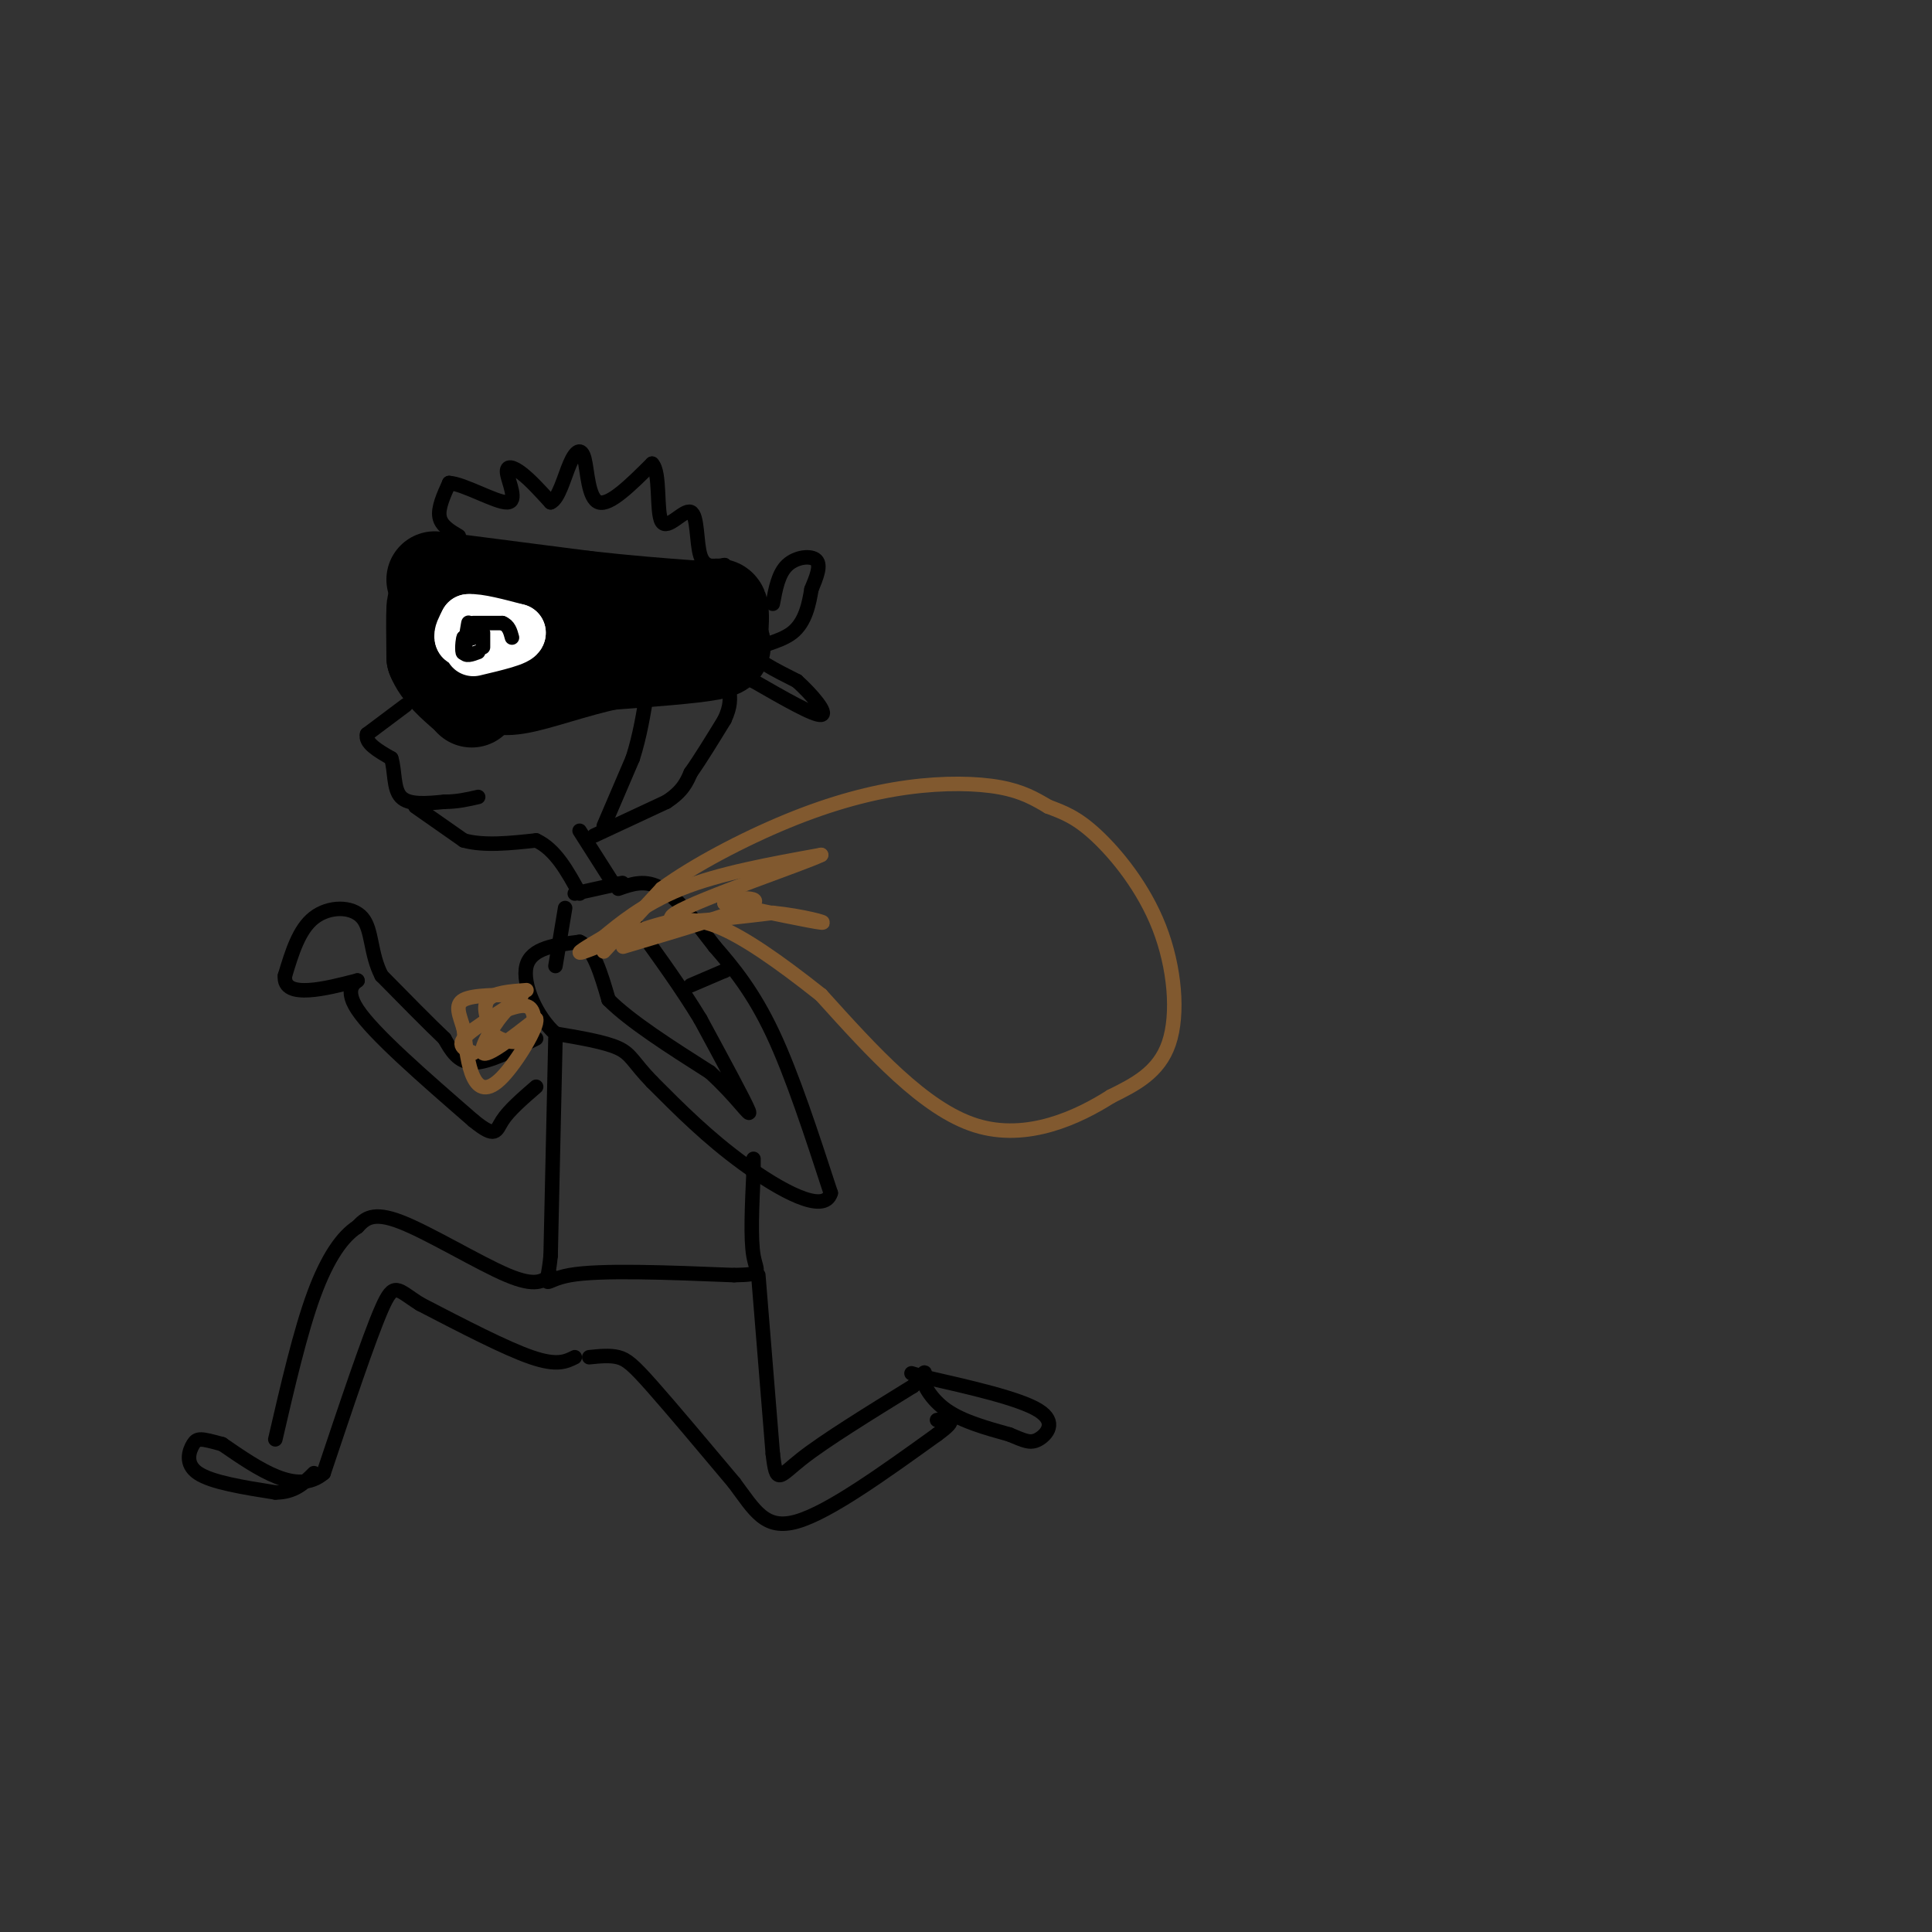 <svg viewBox='0 0 400 400' version='1.1' xmlns='http://www.w3.org/2000/svg' xmlns:xlink='http://www.w3.org/1999/xlink'><rect x="0" y="0" width="400" height="400" fill="#333333" stroke="none"/><g fill='none' stroke='rgb(0,0,0)' stroke-width='20' stroke-linecap='round' stroke-linejoin='round'><path d='M90,120c0.000,0.000 31.000,4.000 31,4'/><path d='M121,124c8.833,1.000 15.417,1.500 22,2'/><path d='M143,126c4.756,0.044 5.644,-0.844 6,0c0.356,0.844 0.178,3.422 0,6'/><path d='M149,132c0.489,1.511 1.711,2.289 -2,3c-3.711,0.711 -12.356,1.356 -21,2'/><path d='M126,137c-7.178,1.511 -14.622,4.289 -19,5c-4.378,0.711 -5.689,-0.644 -7,-2'/><path d='M100,140c-2.500,-2.333 -5.250,-7.167 -8,-12'/><path d='M92,128c-1.689,-2.756 -1.911,-3.644 -2,-2c-0.089,1.644 -0.044,5.822 0,10'/><path d='M90,136c1.167,3.000 4.083,5.500 7,8'/><path d='M97,144c1.167,1.333 0.583,0.667 0,0'/></g>
<g fill='none' stroke='rgb(255,255,255)' stroke-width='12' stroke-linecap='round' stroke-linejoin='round'><path d='M99,132c0.000,0.000 -3.000,0.000 -3,0'/><path d='M96,132c-0.333,-0.500 0.333,-1.750 1,-3'/><path d='M97,129c1.833,-0.167 5.917,0.917 10,2'/><path d='M107,131c0.167,0.833 -4.417,1.917 -9,3'/></g>
<g fill='none' stroke='rgb(0,0,0)' stroke-width='3' stroke-linecap='round' stroke-linejoin='round'><path d='M84,146c0.000,0.000 -8.000,6.000 -8,6'/><path d='M76,152c-0.500,1.833 2.250,3.417 5,5'/><path d='M81,157c0.822,2.511 0.378,6.289 2,8c1.622,1.711 5.311,1.356 9,1'/><path d='M92,166c2.667,0.000 4.833,-0.500 7,-1'/><path d='M86,167c0.000,0.000 10.000,7.000 10,7'/><path d='M96,174c4.167,1.167 9.583,0.583 15,0'/><path d='M111,174c4.000,1.833 6.500,6.417 9,11'/><path d='M120,172c0.000,0.000 7.000,11.000 7,11'/><path d='M123,173c0.000,0.000 15.000,-7.000 15,-7'/><path d='M138,166c3.333,-2.167 4.167,-4.083 5,-6'/><path d='M143,160c2.000,-2.833 4.500,-6.917 7,-11'/><path d='M150,149c1.333,-2.833 1.167,-4.417 1,-6'/><path d='M125,171c0.000,0.000 6.000,-14.000 6,-14'/><path d='M131,157c1.500,-4.667 2.250,-9.333 3,-14'/><path d='M95,111c-1.833,-1.083 -3.667,-2.167 -4,-4c-0.333,-1.833 0.833,-4.417 2,-7'/><path d='M93,100c3.056,0.167 9.695,4.086 12,4c2.305,-0.086 0.274,-4.177 0,-6c-0.274,-1.823 1.207,-1.378 3,0c1.793,1.378 3.896,3.689 6,6'/><path d='M114,104c1.665,-0.654 2.828,-5.289 4,-8c1.172,-2.711 2.354,-3.499 3,-1c0.646,2.499 0.756,8.285 3,9c2.244,0.715 6.622,-3.643 11,-8'/><path d='M135,96c1.807,1.738 0.825,10.085 2,12c1.175,1.915 4.509,-2.600 6,-2c1.491,0.600 1.140,6.314 2,9c0.860,2.686 2.930,2.343 5,2'/><path d='M150,117c1.000,1.167 1.000,3.083 1,5'/><path d='M98,130c0.000,0.000 0.000,2.000 0,2'/><path d='M98,132c-0.333,0.333 -1.167,0.167 -2,0'/><path d='M96,132c-0.381,1.107 -0.333,3.875 0,3c0.333,-0.875 0.952,-5.393 1,-6c0.048,-0.607 -0.476,2.696 -1,6'/><path d='M96,135c0.333,1.000 1.667,0.500 3,0'/><path d='M98,129c0.000,0.000 6.000,0.000 6,0'/><path d='M104,129c1.333,0.500 1.667,1.750 2,3'/><path d='M100,131c0.000,0.000 0.000,3.000 0,3'/><path d='M160,125c0.578,-3.133 1.156,-6.267 3,-8c1.844,-1.733 4.956,-2.067 6,-1c1.044,1.067 0.022,3.533 -1,6'/><path d='M168,122c-0.476,2.798 -1.167,6.792 -4,9c-2.833,2.208 -7.810,2.631 -8,4c-0.190,1.369 4.405,3.685 9,6'/><path d='M165,141c3.133,2.800 6.467,6.800 5,7c-1.467,0.200 -7.733,-3.400 -14,-7'/><path d='M156,141c-3.167,-1.667 -4.083,-2.333 -5,-3'/><path d='M128,184c2.833,-1.000 5.667,-2.000 9,0c3.333,2.000 7.167,7.000 11,12'/><path d='M148,196c3.844,4.400 7.956,9.400 12,18c4.044,8.600 8.022,20.800 12,33'/><path d='M172,247c-1.289,4.556 -10.511,-0.556 -18,-6c-7.489,-5.444 -13.244,-11.222 -19,-17'/><path d='M135,224c-3.933,-4.067 -4.267,-5.733 -7,-7c-2.733,-1.267 -7.867,-2.133 -13,-3'/><path d='M115,214c-3.844,-3.356 -6.956,-10.244 -6,-14c0.956,-3.756 5.978,-4.378 11,-5'/><path d='M120,195c2.833,1.167 4.417,6.583 6,12'/><path d='M126,207c4.500,4.500 12.750,9.750 21,15'/><path d='M147,222c5.489,4.956 8.711,9.844 8,8c-0.711,-1.844 -5.356,-10.422 -10,-19'/><path d='M145,211c-3.833,-6.333 -8.417,-12.667 -13,-19'/><path d='M119,185c0.000,0.000 9.000,-2.000 9,-2'/><path d='M128,183c1.500,-0.333 0.750,-0.167 0,0'/><path d='M143,204c0.000,0.000 7.000,-3.000 7,-3'/><path d='M150,201c1.333,-0.667 1.167,-0.833 1,-1'/><path d='M117,188c0.000,0.000 -2.000,12.000 -2,12'/><path d='M115,215c0.000,0.000 -1.000,45.000 -1,45'/><path d='M114,260c-0.778,7.889 -2.222,5.111 4,4c6.222,-1.111 20.111,-0.556 34,0'/><path d='M152,264c6.178,-0.133 4.622,-0.467 4,-4c-0.622,-3.533 -0.311,-10.267 0,-17'/><path d='M156,243c0.000,-3.333 0.000,-3.167 0,-3'/><path d='M114,264c-1.556,1.244 -3.111,2.489 -9,0c-5.889,-2.489 -16.111,-8.711 -22,-11c-5.889,-2.289 -7.444,-0.644 -9,1'/><path d='M74,254c-3.044,1.933 -6.156,6.267 -9,14c-2.844,7.733 -5.422,18.867 -8,30'/><path d='M119,281c-1.833,0.917 -3.667,1.833 -9,0c-5.333,-1.833 -14.167,-6.417 -23,-11'/><path d='M87,270c-4.822,-3.000 -5.378,-5.000 -8,1c-2.622,6.000 -7.311,20.000 -12,34'/><path d='M67,305c-5.500,4.667 -13.250,-0.667 -21,-6'/><path d='M46,299c-4.476,-1.238 -5.167,-1.333 -6,0c-0.833,1.333 -1.810,4.095 1,6c2.810,1.905 9.405,2.952 16,4'/><path d='M57,309c4.000,0.000 6.000,-2.000 8,-4'/><path d='M122,281c2.133,-0.222 4.267,-0.444 6,0c1.733,0.444 3.067,1.556 7,6c3.933,4.444 10.467,12.222 17,20'/><path d='M152,307c4.244,5.689 6.356,9.911 13,8c6.644,-1.911 17.822,-9.956 29,-18'/><path d='M194,297c4.833,-3.500 2.417,-3.250 0,-3'/><path d='M157,264c0.000,0.000 3.000,37.000 3,37'/><path d='M160,301c0.778,6.644 1.222,4.756 6,1c4.778,-3.756 13.889,-9.378 23,-15'/><path d='M189,287c3.869,-3.131 2.042,-3.458 2,-2c-0.042,1.458 1.702,4.702 5,7c3.298,2.298 8.149,3.649 13,5'/><path d='M209,297c3.083,1.274 4.292,1.958 6,1c1.708,-0.958 3.917,-3.560 0,-6c-3.917,-2.440 -13.958,-4.720 -24,-7'/><path d='M191,285c-4.000,-1.167 -2.000,-0.583 0,0'/><path d='M111,215c-4.917,2.500 -9.833,5.000 -13,5c-3.167,0.000 -4.583,-2.500 -6,-5'/><path d='M92,215c-3.167,-3.000 -8.083,-8.000 -13,-13'/><path d='M79,202c-2.393,-4.583 -1.875,-9.542 -4,-12c-2.125,-2.458 -6.893,-2.417 -10,0c-3.107,2.417 -4.554,7.208 -6,12'/><path d='M59,202c-0.267,2.622 2.067,3.178 5,3c2.933,-0.178 6.467,-1.089 10,-2'/><path d='M74,203c0.489,0.000 -3.289,1.000 0,6c3.289,5.000 13.644,14.000 24,23'/><path d='M98,232c4.756,3.889 4.644,2.111 6,0c1.356,-2.111 4.178,-4.556 7,-7'/></g>
<g fill='none' stroke='rgb(129,89,47)' stroke-width='3' stroke-linecap='round' stroke-linejoin='round'><path d='M125,197c0.000,0.000 12.000,-13.000 12,-13'/><path d='M137,184c6.501,-4.770 16.753,-10.196 26,-14c9.247,-3.804 17.490,-5.986 25,-7c7.510,-1.014 14.289,-0.861 19,0c4.711,0.861 7.356,2.431 10,4'/><path d='M217,167c3.094,1.174 5.829,2.108 10,6c4.171,3.892 9.777,10.740 13,19c3.223,8.260 4.064,17.931 2,24c-2.064,6.069 -7.032,8.534 -12,11'/><path d='M230,227c-6.667,4.244 -17.333,9.356 -28,6c-10.667,-3.356 -21.333,-15.178 -32,-27'/><path d='M170,206c-9.156,-7.267 -16.044,-11.933 -21,-14c-4.956,-2.067 -7.978,-1.533 -11,-1'/><path d='M138,191c-5.667,1.311 -14.333,5.089 -17,6c-2.667,0.911 0.667,-1.044 4,-3'/><path d='M125,194c2.889,-2.378 8.111,-6.822 16,-10c7.889,-3.178 18.444,-5.089 29,-7'/><path d='M170,177c-3.044,1.578 -25.156,9.022 -30,12c-4.844,2.978 7.578,1.489 20,0'/><path d='M160,189c6.222,0.622 11.778,2.178 10,2c-1.778,-0.178 -10.889,-2.089 -20,-4'/><path d='M150,187c-0.578,-1.022 7.978,-1.578 6,0c-1.978,1.578 -14.489,5.289 -27,9'/><path d='M109,205c-3.417,0.250 -6.833,0.500 -8,2c-1.167,1.500 -0.083,4.250 1,7'/><path d='M102,214c1.619,1.667 5.167,2.333 7,1c1.833,-1.333 1.952,-4.667 1,-6c-0.952,-1.333 -2.976,-0.667 -5,0'/><path d='M105,209c-2.378,2.311 -5.822,8.089 -5,9c0.822,0.911 5.911,-3.044 11,-7'/><path d='M111,211c0.452,1.512 -3.917,8.792 -7,12c-3.083,3.208 -4.881,2.345 -6,0c-1.119,-2.345 -1.560,-6.173 -2,-10'/><path d='M96,213c-0.844,-2.844 -1.956,-4.956 0,-6c1.956,-1.044 6.978,-1.022 12,-1'/><path d='M108,206c-0.622,1.444 -8.178,5.556 -11,8c-2.822,2.444 -0.911,3.222 1,4'/></g>
</svg>